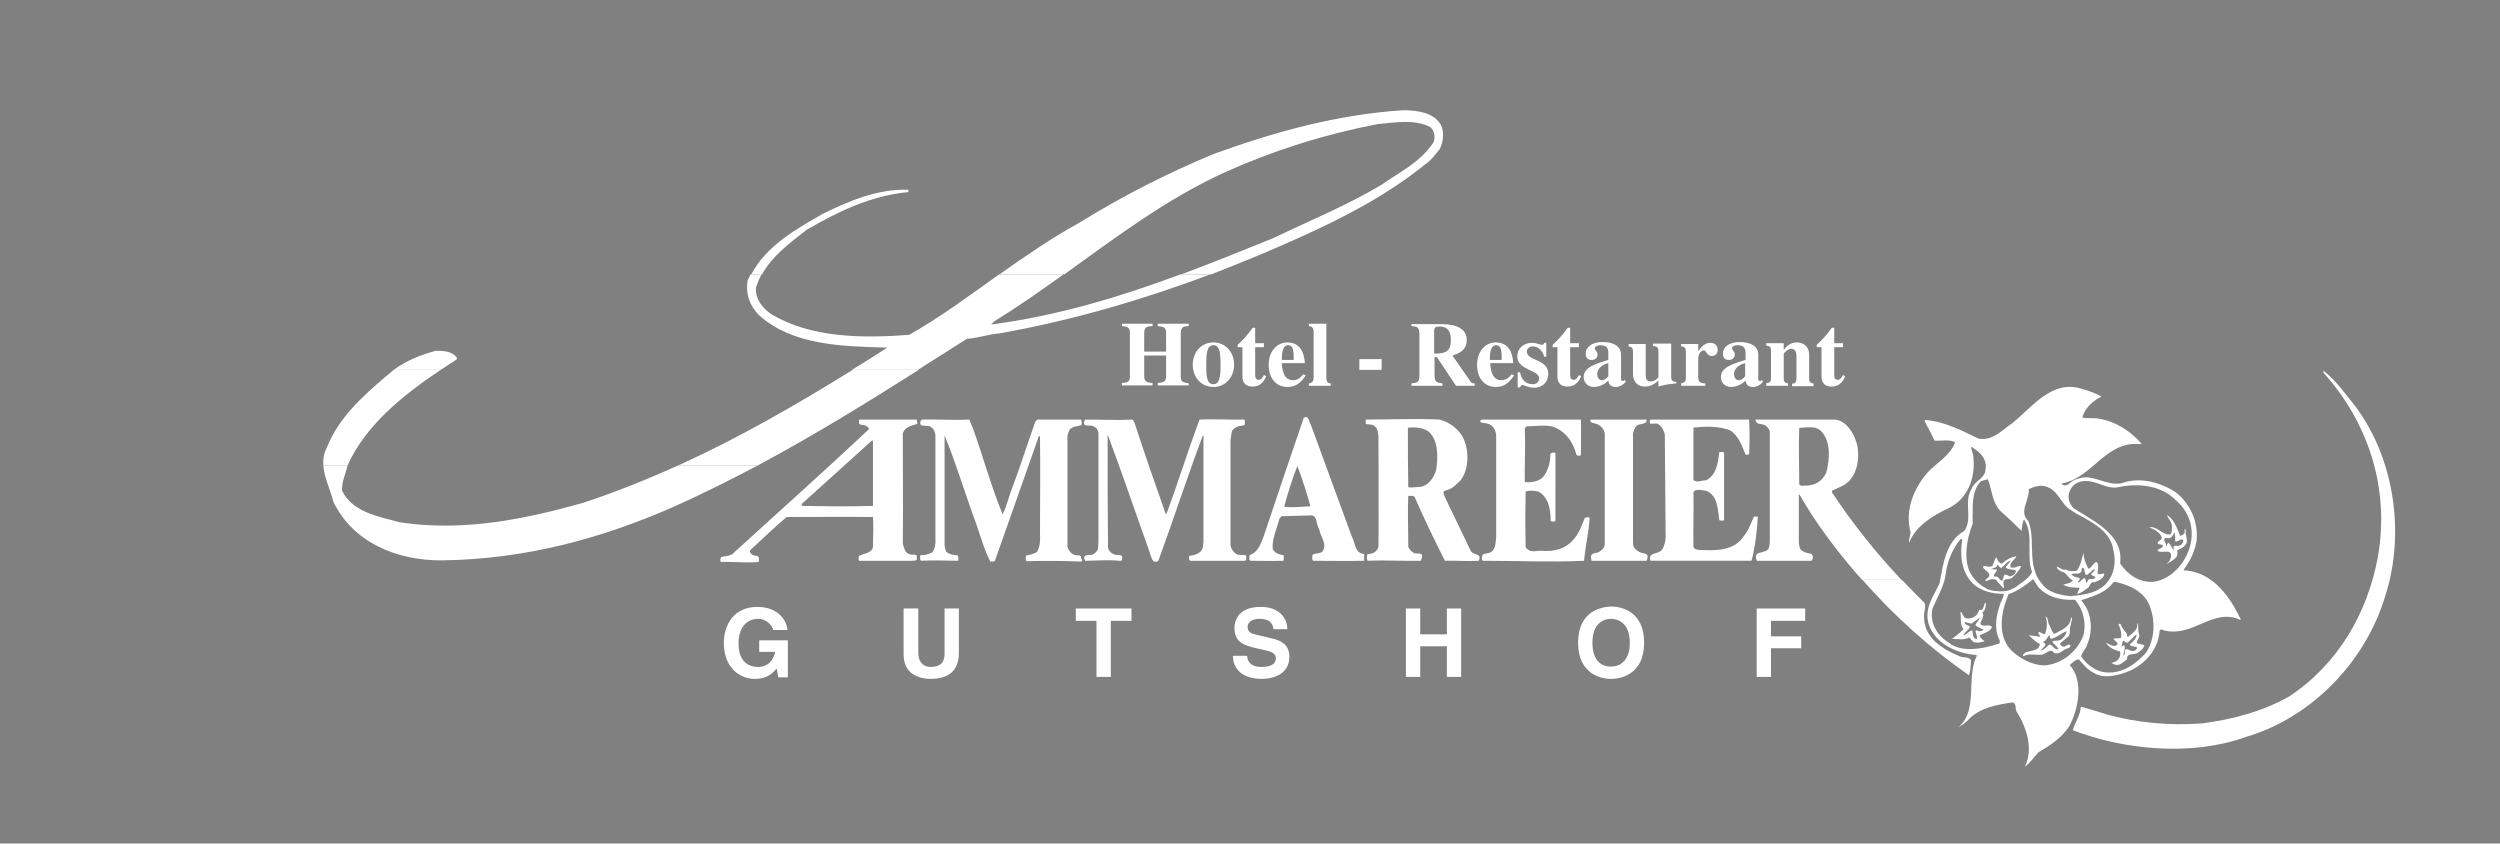<?xml version="1.0" encoding="utf-8"?>
<!-- Generator: Adobe Illustrator 24.0.1, SVG Export Plug-In . SVG Version: 6.00 Build 0)  -->
<svg version="1.1" xmlns="http://www.w3.org/2000/svg" xmlns:xlink="http://www.w3.org/1999/xlink" x="0px" y="0px"
	 viewBox="0 0 628.6 212.1" style="enable-background:new 0 0 628.6 212.1;" xml:space="preserve">
<rect x="0" y="0" width="628.6" height="212.1" fill="#808080" stroke="none"/>
<style type="text/css">
	.st0{fill:#FFFFFF;}
	.st1{fill:#FFFFFF;stroke:#005E51;stroke-width:0.5;stroke-miterlimit:3.864;}
	.st2{fill-rule:evenodd;clip-rule:evenodd;fill:#FFFFFF;}
	.st3{fill:none;stroke:#FFFFFF;stroke-width:0.5;stroke-miterlimit:3.864;}
	.st4{fill-rule:evenodd;clip-rule:evenodd;fill:none;stroke:#FFFFFF;stroke-width:0.5;}
	.st5{fill:#005E51;}
	.st6{fill-rule:evenodd;clip-rule:evenodd;fill:#005E51;}
	.st7{fill:none;stroke:#005E51;stroke-width:0.5;stroke-miterlimit:3.864;}
	.st8{fill-rule:evenodd;clip-rule:evenodd;fill:none;stroke:#005E51;stroke-width:0.5;}
</style>
<g id="Ebene_1">
	<path class="st0" d="M592.1,102c9.7,12.8,12.8,31.6,7.7,47.7c-4.9,16.5-18.4,30.7-35.1,35.6c-13.5,4.9-30.6,3.3-43.5-1.7
		c0.5-2,1.9-3.7,2-5.9c2.4,0.6,4.7,1.4,7.1,2.1c7.2,1.9,15.1,2.7,23.3,2.1c7.8-1,15.3-3,22-6.8c12.3-8.1,19.7-21,22.3-35.1
		c3.1-17.8-2.8-34.2-13.7-46.3v-0.5C587.2,95.5,589.6,98.9,592.1,102L592.1,102z"/>
	<path class="st0" d="M439.8,105.5c0.2,4.5,0.1,6,0,8.7c-0.2,0.1-0.6,0.2-0.9,0.1c-0.9-2.1-1.6-4.6-3.9-6.1c-2.8-1.1-6.2-1-9.2-0.7
		v13.2c0.9,0.8,2,0,3.1,0.1c2.6-1.2,3.1-4.3,3.4-7.1c0.3-0.1,0.7,0,1-0.1l0.2,0.4v16.8c-0.3,0.2-0.8,0.1-1.2,0
		c-0.4-2.8-0.4-6.3-3.3-7.4c-1-0.1-2.6-0.6-3.2,0.3c0.1,4.6-0.1,9.4,0,13.8c0.2,0.8,1.5,0.8,2.2,0.8c3.8,0.2,8.1,0,10.3-3.3
		c1.3-1.5,1.9-3.3,2.7-5.1h1c-0.2,3.5-0.7,7.8-1.6,11.1c0,0-25.4,0-25.4,0c-0.8-2.4,2.4-1.4,3.1-3.1c0.6-1.1,0.8-2.7,0.7-4
		l-0.2-24.7c-0.3-0.9-0.6-1.9-1.6-2.5c-0.6-0.7-2.9,0.7-2-1.2C420.4,105.5,439.8,105.5,439.8,105.5L439.8,105.5z"/>
	<path class="st0" d="M414,106c-0.3,0.6-1.5,0.6-2.1,0.8c-0.9,0.3-1.3,2.2-1.3,2.2v27.3c0.1,0.8-0.2,1.4,1.6,2.5
		c0.9,0.5,2.8,0,1.8,2.2c0,0-13.8,0-13.8,0c-0.7-2.3,1-1.7,1.8-2.2c1.6-0.9,1.5-1.8,1.5-2.5c0,0,0-27.3,0-27.3
		c-0.1-0.8-0.7-1.7-1.6-2.2c-0.6-0.4-1.6-0.3-2-0.8v-0.5c-0.1,0,14.1,0,14.1,0V106L414,106z"/>
	<path class="st0" d="M397.5,105.5c0.1,3,0,5.8,0,8.9c-0.2,0.3-0.8,0.2-1.1,0c-0.8-3.2-2.9-6.3-6.3-7.2c-2.1-0.4-4.2,0-6.3,0
		l-0.4,0.5c0.2,6.2-0.1,8.9,0,13.5c1.8,0.2,3.8-0.2,4.8-1.5c1.1-1.7,1.7-3.5,1.6-5.6c0.4-0.3,0.9-0.4,1.3-0.2V131
		c-0.3,0.2-0.8,0.2-1.2,0c0-2.9-0.5-6-3.1-7.4c-1-0.2-2.2-0.4-3.2,0c-0.1,5.4-0.1,9.1,0,14c1.3,1.7,2.7,0.7,4.1,0.9
		c5.2,0.4,7.9-2,9.5-5.2l1.3-3.1c0.4-0.1,0.9-0.3,1.2,0c-0.2,3.5-1.1,7.3-1.4,10.8c-8.4,0.4-16.7,0-25.4,0c-0.5-0.2-0.2-1-0.2-1.4
		c0.5-0.5,1.2-0.4,1.8-0.6c1.7-0.7,1.5-2.5,1.7-4.1v-25.4c-0.1-1.2-0.7-2.5-1.9-2.9c0,0-1.1-0.3-1.6-0.3c-0.7,0-0.6-0.8,0-0.8
		c0,0,24.5,0,24.5,0H397.5L397.5,105.5z"/>
	<path class="st0" d="M244.6,107.6c2.6,7.2,4.6,14.7,7.5,21.7c1.1-2.1,1.5-4.4,2.4-6.6c2.1-5.5,3.8-11.1,5.8-16.6l0.5-0.6h11
		c0.3,0.4,0.2,1,0.1,1.4c-1.1,0.3-2.3,0.3-3,1.2l-0.5,1.4v28c0.2,0.8,0.9,1.7,1.7,2c0.5,0.3,1.2-0.1,1.7,0.4c-0.2,0.4,0.7,1.2,0,1.3
		c-4.4-0.2-9.3-0.2-13.7-0.1c-0.3-0.4-0.2-1-0.1-1.4c1-0.2,2-0.4,2.8-1c0.7-1.4,0.8-2.9,0.7-4.6c0-9,0.1-15.9,0-24.4h-0.3l-11,31.2
		c-0.2,0.5-0.8,0.2-1.2,0.3c-1.9-3.7-2.9-8.1-4.5-12.1c-2.3-6.5-4.4-13.3-7-19.6c0,11.4,0,17.4,0,27.1c0,0.8,0.1,1.4,0.4,2.1
		c0.8,0.7,1.8,0.9,2.8,0.9c0.3,0.4,0.4,0.9,0.2,1.4c-3,0-6.3-0.2-9.3,0c-0.4-0.3-0.2-1-0.2-1.4c1.2,0,2.2-0.2,3.1-0.8
		c0.6-0.9,0.8-2.1,0.7-3.4v-26c-0.1-0.8-0.4-1.6-1.1-2c-0.8-0.8-3.3,0.4-2.6-1.6l0.3-0.3c4-0.1,7.9,0.2,11.9,0L244.6,107.6
		L244.6,107.6z"/>
	<path class="st0" d="M285.3,106.4c2.5,7.7,5.1,15.2,7.8,22.8h0.2c2.9-7.8,5.4-15.9,8.3-23.7c3.5-0.2,7.4,0.1,11,0
		c0.7,0,0.3,0.8,0.4,1.2c-0.4,0.5-1.1,0.3-1.7,0.5c-0.7,0.3-1.4,0.7-1.6,1.4l-0.3,2.2V137c0.1,1.1,0.9,2.1,1.9,2.5l2,0.1
		c0,0.5,0.4,1.5-0.6,1.4h-13.5c-0.3-0.4-0.3-0.8-0.2-1.2c1.4-0.2,2.9-0.6,3.4-2l0.2-1.6v-26.6h-0.2c-3.9,10.4-7.3,20.9-11.1,31.3
		c-0.2,0.5-0.8,0.3-1.2,0.3c-0.7-0.9-0.9-2-1.3-3.1c-3.4-9.5-6.7-19.3-10.2-28.6l-0.1-0.1c0,9.5,0,18.9,0.1,28.3
		c0.1,0.7,0.7,1.4,1.4,1.6c0.7,0.6,2.6-0.3,2.1,1.3c0.1,0.5-0.4,0.4-0.7,0.4c-2.7-0.3-5.9,0-8.6,0c-0.1-0.4-0.3-0.7-0.1-1.1
		c0.4-0.5,1.2-0.3,1.9-0.4c0.7-0.3,1.2-0.8,1.5-1.5l0.1-2.1v-27c-0.1-0.7-0.4-1.3-1.1-1.6c-0.7-0.8-3.2,0.5-2.4-1.6l0.2-0.2
		c4.1,0,8,0.2,11.9,0L285.3,106.4L285.3,106.4z"/>
	<path class="st1" d="M496.4,111.5c-2.5-1.3-5.6-2.6-8.7-2c-0.7-0.6-1-1.6-1.2-2.3C490.2,107.7,493.4,109.4,496.4,111.5L496.4,111.5
		z"/>
	<path class="st0" d="M549.6,133.1h-0.3v0.8c-0.1,0.6-0.8,0.6-1.1,0.9c-0.8-1.9-1.5-4.3-3.4-5.3c0.5,1.1,1.4,1.8,1.3,3.1
		c-0.1,0.7,0.2,1.7-0.7,1.8c-2-0.1-3.1-2.2-5-1.8c1.3,0.5,2.7,1.2,3.2,2.6c-0.1,0.5-0.8,0.8-1.1,1.2c0,0.7,0.9,0.3,1.3,0.7
		c0.2,0.9-1.3,0.7-1.3,1.4c1.1,0.8,3.4-0.7,3.4,1.3c-0.1,0.7-0.4,1.5-1.1,1.9h0.2c1-0.7,3-1.4,2.4-3.2c0.6-0.6,1.5-0.6,2-1.4
		C550.5,136,549.3,134.6,549.6,133.1z M548,137.2c-0.5,0.2-1.2-0.2-1.5,0.3c0.1,0.3,0,0.6,0.1,0.9c-0.5-0.6-0.8-1.4-1.3-1.9
		c-0.5,0.1-0.3,0.7-0.7,0.8c0.3-0.8-1.1-1.5,0-2.1c0.7,0.3,1.4,0.1,1.8-0.7l0.3-0.6c0.4,0.6,0.1,1.7,0.3,2.3c0.7,0,1.5-1,2-0.3
		C548.9,136.5,548.6,137,548,137.2z"/>
	<path class="st0" d="M527.4,144.2c0-0.9,0.5-2.1-0.2-2.9c-0.8,0-1.2,1.5-2.1,1.7c-0.6-1.2-1.2-2.5-1.2-4c-0.5,1.5-0.7,3.2-1.7,4.5
		c-0.8,0.2-2,0.2-2.7-0.3c-1,0.3-1.5-0.5-2.3-0.7c-0.1,0.6,0.7,0.9,1.1,1.2c1.3,0.1,1.7,1.8,2.9,2.2c-0.5,0.8-1.6,0.8-2.4,1.1
		c1.1,0.8,2.7,0.7,4.1,0.8c-0.1,0.5-0.5,1-0.6,1.5c0.9-0.1,1.7-0.8,2.4-1.3c0.9-0.3,0.7-1.9,2-1.6c1-0.4,2.4-1,2.4-2.2
		C528.5,144.2,527.8,144.6,527.4,144.2z M526.5,145.5c-0.5,0.3-1.4-0.2-1.5,0.5l-0.4,0.6l-0.3-1.2c-0.7-0.1-1.1,1-1.9,1.1
		c0.1-0.4,1.1-1,0.1-1.3c-0.7,0-1.3-0.4-1.7-0.8c0.6-0.5,2.1,0.3,2.5-0.7c0.3-0.3-0.2-0.9,0.5-0.9c0.5,0.3,0.2,1.3,0.7,1.8
		c0.9-0.2,1.3-1.2,2.2-1.5c0,0.5-0.5,0.8-0.9,1.2C525.8,145,527.7,144.9,526.5,145.5z"/>
	<path class="st0" d="M562.8,154.5c-2.7-5.3-7-10.8-13.7-11.1v-0.2c1.6-2.1,2.7-4.5,3.2-7.1c0.5-4.8-1.5-9.4-5.2-12.3
		c-3.8-2.5-9-4-13.6-2.3c-4.2,0.8-7.3-2.7-11.4-1c-1.4,0.2-2.4,2.5-3.8,1.1c8-1.4,11.1-11,20.1-9.9v-0.2c-2.7-3.1-6.4-5.5-10.5-6.2
		c-1.4-0.3-3.2,0-4.3-0.3c0.5-2.3,2.7-4.3,4.8-5.3c-1.6-0.9-3.4-1.5-5.2-2c-7.3-2.2-12.3,4.7-17.1,8.6c-2.6,1.7-4.9,4.6-8.6,4
		c-4.2-2-8.4-4.3-13.4-4.7l-0.2,0.3c0.9,1.6,1.7,3.1,2.5,4.9c1.6,0.1,3.7-0.4,5.2,0.4c-1.3,3.5-4.8,5.2-7.1,7.8
		c-3.3,3.9-5.6,9.3-4.1,14.9c-0.1,0.9-0.5,1.8-0.4,2.6c1.8-4.5,6.3-7,10.3-8.9c4.5-2.4,6.4-7.4,5.9-12.5c0-0.9-0.5-1.8-0.6-2.7
		c0.5,0,0.7,0.5,1.2,0.7c1.7,1.2,2.9,2.9,2.4,5.2c-0.2,2.1-2.9,2.7-3.5,4.7c-2,3.1,0.4,7.5-1.8,10.5c-4.6,2.6-5.3,8.2-6.2,13.1
		c-1.4,3.2-3.9,6.1-2.8,10.2c1.6,5,6.9,7.5,12.1,7.9v0.3c-2.7,5.5,0.5,13.6-4.6,17.9c1-0.6,2-1.3,2.8-2.2c2.8-2.8,6.9-3.5,10.9-4.1
		c1,0.3,0.5,1.7,1,2.4c2.4,3.8,4.3,9.4,2,13.8c1.3-0.9,2.3-2.4,3.4-3.6c3-1.8,5.8-3.6,7.8-6.6c2.3-4.3,3.7-11.4,0.1-15.4
		c0.6-0.5,1.5-1.4,2.3-1.4c1.3,1.4,2.2,2.7,3.8,3.4c2.4,1.5,5.5,0.7,7.9-0.1c4.6-1.6,8.3-5.6,8.6-10.5c0.4-0.7,1,0,1.5,0
		c7.1,1.5,12.1-5.9,18.9-2.7C563.4,155.3,562.9,155,562.8,154.5z M509.5,126.2c0.3-1,0.7-2,0.6-3l0-0.2l0.2-0.1
		c0.9-0.4,3-1.3,4.8-0.3c1.4,0.6,2.2,1.8,3,2.9c0.7,1,1.4,2.1,2.7,2.8l0,0c0.8,0.6,1.7,1.1,2.7,1.6c3.4,1.9,7.3,4.1,7.9,8.5
		c0.9,3.6-0.2,7.3-2.8,9.2c-2.2,1.7-5.1,2-8,2.3c-2.8-0.3-5.7-0.9-7.3-3.3c-2.2-2.5-2.3-5.9-2.4-9.1c0-2.2-0.1-4.5-0.9-6.5
		C508.4,129.5,509,127.8,509.5,126.2z M496,131.7c0-0.7,0-1.3,0-2c0-3.1-0.1-6.3,2-8.6l0-0.1l1.8-0.5l0.1,0.2
		c0.3,0.8,0.5,1.6,0.7,2.4c0.5,2,1,4,2.4,5.4c1.5,1.3,3.3,3,5.3,5c0-0.2,0-0.4,0.1-0.7c0-0.5,0.1-1.1,0.3-1.7l0.2-0.5l0.3,0.5
		c1.2,2,1.1,4.4,1.1,6.8c0,2-0.1,4,0.6,5.8l0,0.1l0,0.1c-0.6,1.3-2.1,2.3-3.4,3.2c-0.1,0.1-0.3,0.2-0.4,0.3
		c-0.1,0.1-0.2,0.2-0.4,0.3c0,0-0.1,0.1-0.1,0.1l-0.1,0h0c-0.2,0.1-0.4,0.2-0.6,0.3c-1.6,0.8-3.3,0.6-4.1,0.5c-0.1,0-0.2,0-0.2,0
		c0,0-0.1,0-0.1,0c-0.6-0.1-2-0.4-2.3-0.8c-1.8-0.9-3.3-2.6-4.1-4.4C493.9,140.1,494.3,136.2,496,131.7z M502.9,161.7l-0.2,0.1
		c-2.1,0.7-4.8,1.4-7.4,1.4c-1.9,0-3.8-0.4-5.3-1.6c-3.3-2.1-4.8-5.3-4.1-8.6c0.4-0.8,0.7-1.6,1.1-2.4c0.9-1.9,1.9-3.9,2.2-6.1
		c0.4-3.3,1.7-6.5,3.8-9l0.4,0.2c-0.5,2.9-0.7,8.3,3.2,11.5c1.9,1.4,4.2,2.1,6.9,2.1h0.3l0,0.3c-0.1,0.5-0.3,1-0.5,1.4
		c-0.2,0.4-0.4,0.8-0.5,1.3c-0.6,1.6-1.7,5.6,0,8.7l0,0.1V161.7z M514.2,167.3C514.2,167.3,514.2,167.3,514.2,167.3
		c-3.5,0-6.7-2-8.6-3.9c-3.4-3.6-2.5-9.5-0.6-13.9l0-0.1l0.1,0c2.4-0.9,4.3-2.3,5.9-3.6l0.2-0.2l1.3,2c2,2.3,5.3,3.4,9.1,3.2l0.1,0
		l0.1,0.1c2,2.3,2.8,5.7,2.1,8.7C522.4,163.8,518.5,166.9,514.2,167.3z M539.6,164.1c-1.5,1.7-4.9,5-9.2,5c-0.8,0-1.7-0.1-2.6-0.4
		c-1.8-0.7-3.3-1.9-4.4-3.5l-0.1-0.1l0-0.1c0.1-0.6,0.5-1.1,0.8-1.6c0.3-0.4,0.5-0.7,0.6-1.1c1.5-3.2,1.5-8-1.2-11.1l-0.2-0.3
		l0.7-0.2c2.7-0.9,5.6-1.8,7.4-4.3l0.1-0.1l0.2,0c2.3,0.4,7.9,2,9.1,6.9C542,156.8,541.6,161.2,539.6,164.1z M541.5,146.3
		c-0.2,0-0.4,0-0.7,0c-3,0-5.7-1.7-7.7-4.6l0-0.1l0-0.1c0.8-6.2-5-9.6-9.6-12.4c-0.7-0.4-1.5-0.9-2.1-1.3c-1-1-1.7-2.7-1-4.3
		c0.6-1.5,1.8-2.3,3.3-2.5c1.7-0.2,3.1,0.3,4.5,0.8c1.6,0.6,3.1,1.1,4.9,0.6l0,0c5.7-1.1,10.9,0.2,13.9,3.3
		c3.3,2.8,4.6,6.6,3.9,10.6C550.1,140.7,546.6,145.5,541.5,146.3z"/>
	<path class="st0" d="M500.9,157.6c-0.5-0.4-1.1-0.4-1.8-0.3c-2.7,0,0.5-2.1-0.7-3.3c1-0.5,0.8-1.7,1-2.5c-0.8,0.3-0.4,1.8-1.4,1.9
		c0,0-0.1-0.1-0.2-0.1c-0.3,0.1-0.3,0.6-0.5,0.9c-0.5,0.9-1.6,1.4-2.8,1.3c-1-0.1-1-1.7-1.6-1.6c0.3,1.4-0.2,3.1,0.8,4.3
		c-0.9,0.9-1.8,1.7-2.9,2.4c1.4,0.1,3.1,0.4,4.3-0.3c0.5,0.2,0.7,1,1.3,1.2c0.9,0.2,1.9,0,2.6-0.3c-0.5-0.4-1.2-0.8-1.2-1.5
		C498.9,159.2,500.5,158.8,500.9,157.6z M497.9,158.7c-0.5,0.1-0.9-0.4-1.2-0.1c0.1,0.7,0.6,1.6,0.3,2.1c-1-0.1-0.9-1.4-1.1-2.2
		c-0.8,0.1-1.4,1.1-2.2,1.2c0.2-0.7,1.4-1.3,1.6-2.1c-0.4-0.6-1.3-0.3-1.3-1.2l1.7,0.4l2.1-1.5c-0.2,0.8-0.9,1.2-1.1,1.9
		c0.5,0.5,1.3,0.8,2,1.1C498.7,158.5,498.2,158.7,497.9,158.7z"/>
	<path class="st0" d="M519.6,160.4c1.4-0.8,0.5-2.3,1.1-3.3c-0.1-0.7,0.7-1.5,0-1.9c0.1,2.4-2.6,3.3-4.2,4.2
		c-0.7-0.7-0.9-1.8-1.4-2.6c-0.2-0.6-0.1-1.6-0.8-1.8c0.6,1.3,0.4,3.1-0.1,4.4c-0.6,0.1-1-0.4-1.5-0.5c-0.5,0.3,0.3,0.8,0.3,1.2
		c-0.5-0.1-1-0.1-1.5-0.2c-0.5-0.1-0.9-0.1-1.4-0.2c0.5,0.5,1.1,1.1,1.8,1.6c0.3,0.2,0.7,0.5,1,0.6c-0.1,1.9-2.5,1.6-3.7,2.2
		c-0.2,0.3-0.9,0.6-0.4,0.9c1.4-0.8,3.1-0.2,4.7-0.4c1-0.2,2.1-1.8,3-0.4c1.3,0.4,2-0.6,2.9-1c0.4-0.2,1.2-0.2,1.2-1
		c-0.1,0-0.2-0.1-0.4-0.1c-0.6,0-0.8,0.5-1.3,0.5c-0.2,0-0.5-0.1-1-0.7C518.6,161.3,519.1,160.8,519.6,160.4z M516,161.4
		c0.6,0.7,1.2,1.1,1.6,1.8c-1.3,0.5-1.8-2.1-2.8-0.7c-0.5,0.5-0.9,0.8-1.6,1.1c0.2-0.7,1.1-0.9,1.1-1.7l-0.7-0.5
		c0.9-0.1,1.1-1.2,1.7-1.7c0.2,0.3,0,0.8,0.5,0.9c1.4-0.3,2.5-1.4,3.8-1.9c0,0.8-0.6,1.4-1.1,1.9C517.8,161.4,516.5,160.8,516,161.4
		z"/>
	<path class="st0" d="M537.9,161.9c-1.5-0.2,0.3-1.4,0-2.3c-0.4-0.9-0.2-1.9-0.3-2.8h-0.2c0.2,1.7-1.4,2.5-2.3,3.3
		c-0.4,0-0.2-0.4-0.3-0.7c-0.6-0.9-1.3-1.5-1.6-2.5c-0.2-0.1-0.6-0.1-0.5,0.2c0.5,1,0.8,2.1,0.6,3.3c-0.6,0.2-1.5,0-1.9,0.2
		c0.3,0.6,1.4,1,0.9,1.6c-1,0.6-2-0.3-2.8-0.6c0.7,1.2,2.2,1.9,3.6,2.2c0,0.5,0.1,1.3-0.3,1.7c-0.3,0.8-1.4,1-1.9,1.2l0.8,0.4
		c1.3,0.4,2.1-0.6,3.1-1.3c-0.1-1.7,1.7-1.1,2.6-1.6c0.8-0.5,1.6-1.1,1.8-2L537.9,161.9z M536.9,163.5c-1.1,0.9-2.8-1.6-2.6,0.8
		l-0.4,0.7c0-0.9,0.6-1.8,0.2-2.8l-0.8,0.4c0.4-0.2,0.2-2.2,1.1-1.2c0.1,0.3,0.5,0.2,0.7,0.1c0.7-0.6,1.3-1.4,2.1-2
		c0,1.2-0.9,1.8-1.7,2.5C535.6,162.9,538.4,162.2,536.9,163.5z"/>
	<path class="st0" d="M190.9,163.9h4c-0.7,3.5-3.4,3.8-4.2,3.8c-2.4,0-5-1.2-5-5.9c0-4.4,2.4-6.2,4.9-6.2c2.5,0,3.8,2.2,3.8,2.8h3.6
		c-0.2-2.4-2.3-5.8-7.6-5.8c-5.8,0-8.4,4.4-8.4,9.1c0,6,3.8,9,7.9,9c3.1,0,4.5-1.6,5.4-2.6l0.4,2.2h2.4V161h-7.2V163.9L190.9,163.9z
		"/>
	<path class="st0" d="M241.2,153h-3.7v11.4c0,2.1-1,3.3-3.5,3.3c-1.7,0-3.1-1.1-3.1-3.5V153h-3.7v11.4c0,1.7,0.4,3.1,1.3,4.2
		c1.5,1.7,3.9,2.1,5.5,2.1c4.3,0,7.1-1.9,7.1-6.5V153L241.2,153z"/>
	<polygon class="st0" points="279.3,156.1 284.5,156.1 284.5,153 270.5,153 270.5,156.1 275.7,156.1 275.7,170.2 279.3,170.2 
		279.3,156.1 	"/>
	<path class="st0" d="M310,164.9c0,2.1,1.1,5.8,7.4,5.8c1.5,0,6.8-0.5,6.8-5.6c0-3.1-2.2-4.1-4.5-4.6l-4.2-1
		c-0.7-0.2-1.8-0.5-1.8-1.8c0-1.6,1.6-2.1,3-2.1c3.1,0,3.4,1.8,3.5,2.6h3.5c0-2.1-1.4-5.6-6.7-5.6c-5.6,0-6.6,3.4-6.6,5.3
		c0,3.8,2.7,4.4,5.5,5.1l1.8,0.4c1.8,0.4,3.1,0.8,3.1,2.1c0,1.8-1.9,2.2-3.6,2.2c-3.1,0-3.6-1.8-3.6-2.8H310L310,164.9z"/>
	<polygon class="st0" points="363.8,162.5 363.8,170.2 367.4,170.2 367.4,153 363.8,153 363.8,159.5 357.1,159.5 357.1,153 
		353.5,153 353.5,170.2 357.1,170.2 357.1,162.5 363.8,162.5 	"/>
	<path class="st2" d="M396.8,161.6c0,8.1,6,9.1,8.3,9.1c2.3,0,8.3-1,8.3-9.1s-6-9.1-8.3-9.1C402.8,152.6,396.8,153.5,396.8,161.6
		L396.8,161.6z M400.4,161.6c0-4.8,2.7-6,4.7-6c1.9,0,4.7,1.2,4.7,6c0,4.8-2.7,6-4.7,6C403.1,167.7,400.4,166.5,400.4,161.6
		L400.4,161.6z"/>
	<polygon class="st0" points="445.3,163 452.9,163 452.9,160 445.3,160 445.3,156.1 453.9,156.1 453.9,153 441.7,153 441.7,170.2 
		445.3,170.2 445.3,163 	"/>
	<path class="st2" d="M219.5,127.2c-5.9,0.2-12,0.1-17.9,0v-0.5l17.6-15.9h0.3V127.2L219.5,127.2z M230.5,105.5
		c0,0.4,0.3,0.7,0.1,1.1c-1.4,0.4-3.2,0.8-3.6,2.4c0,11.6,0.1,17.9,0,27.7c0.3,1,0.5,2.3,1.6,2.6c0.6,0.5,2.2-0.4,1.9,1
		c0.2,0.9-0.8,0.6-1.2,0.7H216c-0.2-0.2-0.1-0.9,0-1.2c1.1-0.7,3.2-0.6,3.5-2.3c0-2.8,0.2-4.9,0-7.5c-7-0.1-14.5,0-21.7,0
		c-2.9,2.4-6.2,5.6-9,8.2c-0.6,0.5,0.1,1.1,0.5,1.4c0.6,0.2,1.7,0,1.5,1v0.7c-3,0.3-6.4-0.1-9.5,0c-0.4-0.3-0.1-0.9,0-1.2
		c1.2-0.4,2.6-0.2,3.4-1.3c11.4-10.4,22.4-20.2,33.6-30.7c0.5-0.5-0.2-0.7-0.5-1c-0.6-0.5-2.1,0.1-1.8-1.2c0-0.2-0.1-0.3,0.2-0.4
		H230.5L230.5,105.5z"/>
	<path class="st2" d="M329.5,127.3c-2.2,0.1-4.5,0.4-6.6,0.1c0.9-3.4,2-6.9,3.3-10.2C327.5,120.5,328.5,123.8,329.5,127.3
		L329.5,127.3z M329.6,106.8l10.3,28.1c0.9,1.6,0.7,4.2,3.1,4.4v1.7c-4.4,0.1-8.4,0-12.8,0c-0.4-0.3-0.2-1-0.2-1.5
		c0.7-0.5,1.8-0.2,2.5-0.8c1.4-1.9-0.6-3.8-0.8-5.7c-0.9-1.1-0.3-3.7-2.4-3.4l-7.1,0.2l-0.5,0.6c-0.6,2.5-1.9,5-1.7,7.6
		c0.5,1.1,1.6,1.4,2.7,1.6c0.2,0.3,0.1,1,0,1.4c-2.6,0.1-5.6,0-8.2,0c-0.6-0.2-0.3-0.9-0.3-1.4c2.2-0.8,2.8-2.9,3.6-4.9
		c3.3-9.9,6.6-19.7,10-29.6C329.1,104.2,329.1,106.1,329.6,106.8L329.6,106.8z"/>
	<path class="st2" d="M359.2,108.5c2.5,2.2,2.4,6.4,1.9,9.7c-0.5,1.8-1.9,3.9-3.9,4.2c-1,0-2.1,0.3-3.1,0.1c-0.1-5-0.1-9.3-0.1-14.8
		l0.2-0.2C356,107.4,357.8,107.5,359.2,108.5L359.2,108.5z M367.7,109.7c1.7,3.1,1.8,8.1-0.4,11c-1.2,1.2-2.3,2.4-4.1,2.7
		c-0.6,0.5,0.1,1.3,0.3,2l6.2,12.9c0.5,1.5,3.1,0.6,2.1,2.7c-2.8,0.2-5.7-0.1-8.5,0c-2.6-5.2-5.2-10.5-7.5-15.8
		c-0.2-0.7-1.1-0.5-1.7-0.5c-0.2,3.9,0,8.4,0,12.8c0.3,0.6,0.6,1.1,1.2,1.4c0.6,0.7,2.7-0.4,2.2,1.4c-0.1,0.1-0.1,0.5-0.2,0.7
		c-4.6,0.1-8.8-0.2-13.4,0c-0.3-0.4-0.3-1.3,0-1.7c1.2,0,2.3-0.5,2.7-1.8c0.1-9.3,0-18.6,0-27.8c-0.1-1-0.2-1.9-0.9-2.5
		c-0.6-0.6-1.6-0.4-2.3-0.6v-1.1c6.5,0,12.2-0.3,18.5,0C364.3,106.1,366.3,107.5,367.7,109.7L367.7,109.7z"/>
	<path class="st2" d="M478.2,145.8c1.9,2,3.8,3.9,5.7,5.8c0.5,0.9-0.2,2.1-0.1,3.3c-0.2,5.4,4.7,8.4,8.9,10.1c0.9,0.5,2.3,0,2.9,1
		c-0.1,1.3-0.1,2.6-0.5,3.8c-9.7-6.7-18.9-15-26.8-24L478.2,145.8L478.2,145.8z"/>
	<path class="st2" d="M468.2,145.8c-0.5-0.6-1-1.2-1.6-1.8c-5.2-6.1-10.2-12.7-14.1-19.6c-0.4-0.1-0.1,0.4-0.2,0.7v11.3
		c0,0,0.1,1.4,0.5,1.8c0.9,0.9,2.6,1,2.7,1.1c0.4,0.4,0.5,1.1,0,1.7c0,0-13.7,0-13.7,0c-0.4-0.5-0.4-1.3,0-1.7
		c0.4-0.4,1.8-0.4,2.7-1.1c0.4-0.3,0.5-1.8,0.5-1.8v-28c-0.3-0.7-0.7-1.3-1.5-1.6c-0.8-0.3-2,0-2.1-1.3c0,0,19.9,0,19.8,0
		c3,0,5.4,3.9,5.9,7.1c0.5,3.6-0.5,7.8-3.7,9.5l-2.8,1.3l0.1,0.5c5,7.6,11,15.1,17.4,21.9L468.2,145.8L468.2,145.8z M457.8,108.3
		c2.6,2.5,2.3,7.2,1.4,10.5c-0.9,2.1-2.7,3.2-4.9,3.3c-0.7-0.1-1.5,0.3-1.9-0.3c0-5.1-0.2-8.4,0-14.2
		C454.3,107.5,456.4,107,457.8,108.3L457.8,108.3z"/>
	<path class="st0" d="M298.9,96.4c-1.2-0.2-2-0.3-2-1.6V83.6c0-1.5,1-1.6,2-1.6v-0.6h-7.8V82c1,0.1,2.1,0.1,2.1,1.6v4.8h-5.5v-4.8
		c0-1.5,1.1-1.6,2.1-1.6v-0.6h-7.7V82c1,0.1,2,0.1,2,1.6v11.1c0,1.4-0.7,1.5-2,1.6v0.6h7.7v-0.6c-1.2-0.1-2.1-0.2-2.1-1.6v-5.3h5.5
		v5.3c0,1.4-0.9,1.5-2.1,1.6v0.6h7.8V96.4L298.9,96.4z"/>
	<path class="st2" d="M303.3,91.7c0-2.6,0.1-4.9,1.8-4.9c1.4,0,1.8,1.4,1.8,4.9c0,2.9-0.2,4.9-1.8,4.9
		C303.3,96.6,303.3,94.2,303.3,91.7L303.3,91.7z M299.9,91.7c0,3,2,5.6,5.2,5.6c3.1,0,5.2-2.5,5.2-5.6c0-3.2-2.2-5.6-5.2-5.6
		C301.9,86.1,299.9,88.7,299.9,91.7L299.9,91.7z"/>
	<path class="st0" d="M317.8,86.3h-2.2v-3.9h-0.6c-1.6,2.2-2.6,3.2-3.8,4.3v0.6h1.2v7.5c0,0.5,0.1,2.4,2.6,2.4
		c2.1,0,2.9-1.6,3.4-2.6l-0.6-0.3c-0.3,0.5-0.6,1.2-1.3,1.2c-0.9,0-0.9-0.9-0.9-1.3v-6.9h2.2V86.3L317.8,86.3z"/>
	<path class="st2" d="M322.3,90.5c0-3.2,0.8-3.7,1.6-3.7c0.8,0,1.1,0.6,1.2,1.1c0.2,0.7,0.2,1.9,0.2,2.6H322.3L322.3,90.5z
		 M327.7,94.1c-0.4,0.5-1.2,1.5-2.6,1.5c-2.2,0-2.7-2.3-2.8-4.3h5.8c-0.1-1.2-0.4-5.2-4.4-5.2c-2.6,0-4.7,2.2-4.7,5.6
		c0,3.9,2.3,5.6,4.7,5.6c1.8,0,3.2-0.7,4.6-2.9L327.7,94.1L327.7,94.1z"/>
	<path class="st0" d="M334.6,96.4c-0.9,0-1.1-0.7-1.1-1.4V81.4h-4.4V82c1.1,0,1.2,1.1,1.2,1.3V95c0,0.6-0.3,1.4-1.2,1.4v0.6h5.5
		V96.4L334.6,96.4z"/>
	<polygon class="st0" points="347.4,90.3 341.8,90.3 341.8,93 347.4,93 347.4,90.3 	"/>
	<path class="st2" d="M360.6,83.1c0.1-0.7,0.2-1,1.4-1c1.8,0,2.8,1,2.8,3.3c0,3-1.2,3.5-4.2,3.5V83.1L360.6,83.1z M370.7,96.4
		c-0.3,0-0.6,0-0.9-0.4l-4.6-6.6c1.2-0.4,3.6-1.1,3.6-3.9c0-3.9-4.9-4-6.5-4h-7.4V82c1.3,0.1,2,0.1,2,2.1v10.2c0,1.9-0.5,1.9-2,2.1
		v0.6h7.8v-0.6c-1.5-0.2-2-0.3-2-2.1v-4.5h0.6l4.8,7.2h4.7V96.4L370.7,96.4z"/>
	<path class="st2" d="M374.6,90.5c0-3.2,0.8-3.7,1.6-3.7c0.8,0,1.1,0.6,1.2,1.1c0.2,0.7,0.2,1.9,0.2,2.6H374.6L374.6,90.5z
		 M380.1,94.1c-0.4,0.5-1.2,1.5-2.6,1.5c-2.2,0-2.7-2.3-2.8-4.3h5.8c-0.1-1.2-0.4-5.2-4.4-5.2c-2.6,0-4.7,2.2-4.7,5.6
		c0,3.9,2.3,5.6,4.7,5.6c1.8,0,3.1-0.7,4.6-2.9L380.1,94.1L380.1,94.1z"/>
	<path class="st0" d="M388.8,89.5v-3.3h-0.5c-0.1,0.2-0.2,0.5-0.6,0.5c-0.4,0-1.4-0.5-2.5-0.5c-2.1,0-3.7,1.4-3.7,3.4
		c0,3.5,5.5,3.4,5.5,5.5c0,0.7-0.5,1.5-1.6,1.5c-2.6,0-3.1-2.4-3.2-3h-0.6v3.8h0.6c0.2-0.5,0.4-0.6,0.6-0.6c0.2,0,1.8,0.7,2.9,0.7
		c2.1,0,3.6-1.4,3.6-3.5c0-3.8-5.4-3.2-5.4-5.6c0-0.7,0.6-1.3,1.5-1.3c1.3,0,2.4,1,2.9,2.6H388.8L388.8,89.5z"/>
	<path class="st0" d="M397,86.3h-2.2v-3.9h-0.6c-1.6,2.2-2.6,3.2-3.8,4.3v0.6h1.2v7.5c0,0.5,0.1,2.4,2.6,2.4c2.1,0,2.9-1.6,3.4-2.6
		l-0.6-0.3c-0.3,0.5-0.6,1.2-1.3,1.2c-0.9,0-0.9-0.9-0.9-1.3v-6.9h2.2V86.3L397,86.3z"/>
	<path class="st2" d="M408.5,95.5l-0.2,0.2c-0.1,0.1-0.1,0.1-0.2,0.1c-0.5,0-0.5-0.4-0.5-0.6v-6c0-2.2-2-3.2-4.6-3.2
		c-2.9,0-4.3,1.4-4.3,2.9c0,1.6,1.2,1.6,1.5,1.6c1.2,0,1.5-0.9,1.5-1.3c0-0.9-0.7-1.1-0.7-1.6c0-0.4,0.5-0.8,1.4-0.8
		c1.7,0,2,0.9,2,2v1.7c-3.3,1-6.2,1.9-6.2,4.3c0,1.7,1.4,2.5,2.5,2.5c0.6,0,2.2-0.1,3.7-1.6c0.1,0.6,0.3,1.6,1.9,1.6
		c1,0,1.9-0.6,2.5-1.3L408.5,95.5L408.5,95.5z M404.4,94.6c-0.3,0.4-0.9,1-1.6,1c-0.8,0-1.2-0.8-1.2-1.5c0-2,2.3-2.7,2.8-2.8V94.6
		L404.4,94.6z"/>
	<path class="st0" d="M421.5,96c-1,0-1.3-0.4-1.3-1.3v-8.3h-4.6v0.6c0.8,0.1,1.4,0.1,1.4,1.4v6.5c-0.4,0.4-1,1-1.9,1
		c-1.3,0-1.3-1-1.3-1.6v-7.8h-4.3v0.6c0.9,0.2,1.1,0.4,1.1,1.4V94c0,1.6,0.8,3.2,3.1,3.2c1.5,0,2.6-0.9,3.3-1.5v1.5
		c1.3-0.4,1.6-0.5,4.5-0.8V96L421.5,96z"/>
	<path class="st0" d="M428.7,96.4c-1.4-0.1-1.7-0.4-1.7-1.8v-4.3c0-1.7,1-2.2,1.4-2.2c0.7,0,0.7,1.4,2,1.4c1.2,0,1.5-0.9,1.5-1.5
		c0-0.6-0.3-1.8-1.9-1.8c-1.5,0-2.5,1.4-3,2.1h0v-1.8h-4.3v0.6c0.7,0.1,1.2,0.2,1.2,1.4V95c0,1.1-0.5,1.2-1.2,1.4v0.6h6.1V96.4
		L428.7,96.4z"/>
	<path class="st2" d="M443,95.5l-0.2,0.2c-0.1,0.1-0.1,0.1-0.2,0.1c-0.5,0-0.5-0.4-0.5-0.6v-6c0-2.2-2-3.2-4.6-3.2
		c-2.9,0-4.3,1.4-4.3,2.9c0,1.6,1.2,1.6,1.5,1.6c1.2,0,1.5-0.9,1.5-1.3c0-0.9-0.7-1.1-0.7-1.6c0-0.4,0.5-0.8,1.4-0.8
		c1.7,0,2,0.9,2,2v1.7c-3.3,1-6.2,1.9-6.2,4.3c0,1.7,1.4,2.5,2.5,2.5c0.6,0,2.2-0.1,3.7-1.6c0.1,0.6,0.3,1.6,1.9,1.6
		c1,0,1.9-0.6,2.5-1.3L443,95.5L443,95.5z M438.8,94.6c-0.3,0.4-0.9,1-1.6,1c-0.8,0-1.2-0.8-1.2-1.5c0-2,2.3-2.7,2.8-2.8V94.6
		L438.8,94.6z"/>
	<path class="st0" d="M456,96.4c-1.1,0-1.1-0.8-1.1-1.3v-5.8c0-2.5-1.8-3.2-3.1-3.2c-2,0-2.9,1.4-3.3,1.9h0v-1.7h-4.4v0.6
		c0.9,0.1,1.2,0.3,1.2,1.4V95c0,1.1-0.4,1.2-1.2,1.4v0.6h5.5v-0.6c-1.1-0.1-1.1-0.8-1.1-1.3v-6.1c0-0.2,1-1.3,1.9-1.3
		c1.2,0,1.3,1.3,1.3,1.9v5.6c0,0.9-0.3,1.2-1.1,1.3v0.6h5.4V96.4L456,96.4z"/>
	<path class="st0" d="M463.4,86.3h-2.2v-3.9h-0.6c-1.6,2.2-2.6,3.2-3.8,4.3v0.6h1.2v7.5c0,0.5,0.1,2.4,2.6,2.4
		c2.1,0,2.9-1.6,3.4-2.6l-0.6-0.3c-0.3,0.5-0.6,1.2-1.3,1.2c-0.9,0-0.9-0.9-0.9-1.3v-6.9h2.2V86.3L463.4,86.3z"/>
	<g>
		<path class="st2" d="M87.4,117C87.4,117.1,87.4,117.1,87.4,117c-0.5,2.2-1.5,4.1-1.4,6.4c2.8,5.5,9.1,6.4,14.4,7.9
			c16,2.5,31.8-0.8,46.3-4.9c8.2-2.7,16.1-5.9,23.9-9.4l20,0c-7,3.7-14.2,7.3-21.6,10.6c-17.9,7.8-36.8,13-57.8,13.3
			c-11.4,0.1-22.5-4.5-27.4-14.8c-0.7-2.9-2.3-6-2.5-9.1L87.4,117L87.4,117z"/>
		<g>
			<path class="st2" d="M110.8,93c-9.4,6.3-18.8,13.8-23.4,24l-6.1,0c-0.1-1.5,0.1-3,0.9-4.5c3-7.5,8.9-12.8,15-18
				c0.6-0.5,1.2-1,1.8-1.5L110.8,93L110.8,93z M231,93c-13.4,8.5-26.6,16.6-40.4,24l-20,0c15.2-6.9,29.6-15.2,43.8-24L231,93L231,93
				z"/>
			<path class="st2" d="M191.5,69c-0.6,1-1,2.1-1.4,3.2c-0.3,2.8,1.5,5.3,4,6.9c9.8,5.8,22.4,6,34.5,5.1c7.9-4.5,15.2-9.9,22.6-15.2
				l16.2,0c-5.7,4.1-11.4,8.1-17.4,11.8l-0.8,0.8c16.7-2.2,32.3-6.9,47.6-12.6l7.5,0c-17,6.4-34.5,11.5-52.8,14.8
				c-2.8,0.2-5.5,1.2-8.4,1.4c-4.1,2.6-8.2,5.2-12.3,7.8l-16.6,0c3-1.8,6-3.7,8.9-5.6c-11.6-0.3-23.8-0.6-32.2-8.1
				c-2.3-2.3-3.5-5.3-2.9-8.8c0.2-0.5,0.5-1,0.7-1.5L191.5,69L191.5,69z M99,93c3.1-2.3,6.8-3.8,10.6-4.8c1.9,0,4.2,0.1,5.3,1.8
				l-0.1,0.4c-1.3,0.8-2.6,1.7-4,2.6L99,93L99,93z"/>
			<path class="st2" d="M188.9,69c3.8-7.2,11.1-11.3,18.1-15.3c6.6-3.2,13.5-6.2,21.4-6v0.6c-9.5,0.9-17.7,4.9-25.6,9.5
				c-4.1,3.2-8.7,6.6-11.2,11.2L188.9,69L188.9,69z M251.3,69c6.5-4.6,13-9.1,20.1-13c10.8-6.7,22-12.4,33.8-17.3
				c15.2-5.5,30.8-9.9,47.8-11c3.6,0.1,7.5,0.6,9.3,3.7c0.9,1.9,0.6,4.3-0.3,6.1c-1.2,1.4-2,2.7-3.5,3.7
				c-9.6,7.8-20.6,13.5-31.7,18.5c-7.3,3.3-14.8,6.4-22.3,9.3H297c7.8-2.9,15.4-6,23.1-9.1c9.1-4.4,18.5-8.2,27.2-13.4
				c4.5-3.2,9.8-5.6,13.2-10.8c0.4-1.2,0.2-2.8-0.8-3.7c-3.9-2.1-8.8-1.2-13.3-0.8c-13.5,2.6-26.4,6.7-38.6,12.2
				c-14.6,6.7-27.3,16.3-40.2,25.6L251.3,69L251.3,69z"/>
		</g>
	</g>
</g>
<g id="Ebene_2">
	<path class="st0" d="M505.7,142.7l-0.2,0l0-0.2c-0.1-0.8,0.4-1.3,0.9-1.8c0.2-0.3,0.5-0.5,0.6-0.8c-1.4,0.1-2.7,1-3.5,1.7l-0.1,0.1
		l-0.1,0c-0.6-0.1-0.9-0.6-1.1-1.1c-0.1-0.2-0.2-0.4-0.3-0.5c-0.2,0.3-0.3,0.7-0.5,1.1c-0.1,0.3-0.3,0.7-0.4,1l0,0.1l-0.1,0
		c-0.4,0.3-0.9,0.2-1.4,0.1c-0.5-0.1-0.7-0.1-0.9,0.1c0,0.4,0.5,0.7,0.8,1c0.4,0.3,0.8,0.6,0.8,1.1c0,0.4-0.3,0.7-0.9,1.1
		c-0.1,0.1-0.1,0.2-0.2,0.3c0.4,0.1,0.7,0,1.1-0.2c0.5-0.2,1.1-0.3,1.7,0l0.1,0l0,0.1c0.2,0.4,0.6,0.8,1,1.2
		c0.2,0.2,0.4,0.4,0.5,0.6c0.1,0.1,0.2,0.1,0.3,0.1c0.1,0,0.1-0.1,0.1-0.3c-0.1-0.1-0.1-0.2-0.1-0.4c-0.1-0.4-0.1-0.7,0-1
		c0.2-0.4,0.7-0.5,1.2-0.5c0.3-0.1,0.7-0.1,0.9-0.3c0.9-0.9,1.9-1.9,2.3-3c-0.3,0-0.6,0.1-0.9,0.1
		C506.9,142.7,506.3,142.8,505.7,142.7z M505.6,144.9c-0.6,0.1-1.5-1-1.8,0c0,0.5-0.3,0.8-0.4,1.2c-0.7-0.3-1-1.5-2-1.1
		c-0.2-0.8,0.7-1.1,0.7-1.8l-1.6-0.1c0.7-0.2,1.7-0.4,1.8-1.2c0.2,0.3,0.4,0.8,0.9,0.9c0.8-0.5,1.3-1.6,2.4-1.9
		c-0.4,0.6-0.9,1.2-1.3,1.7c0.6,0.8,1.8,0.4,2.6,0.9C506.8,144.2,506.3,144.7,505.6,144.9z"/>
</g>
</svg>
